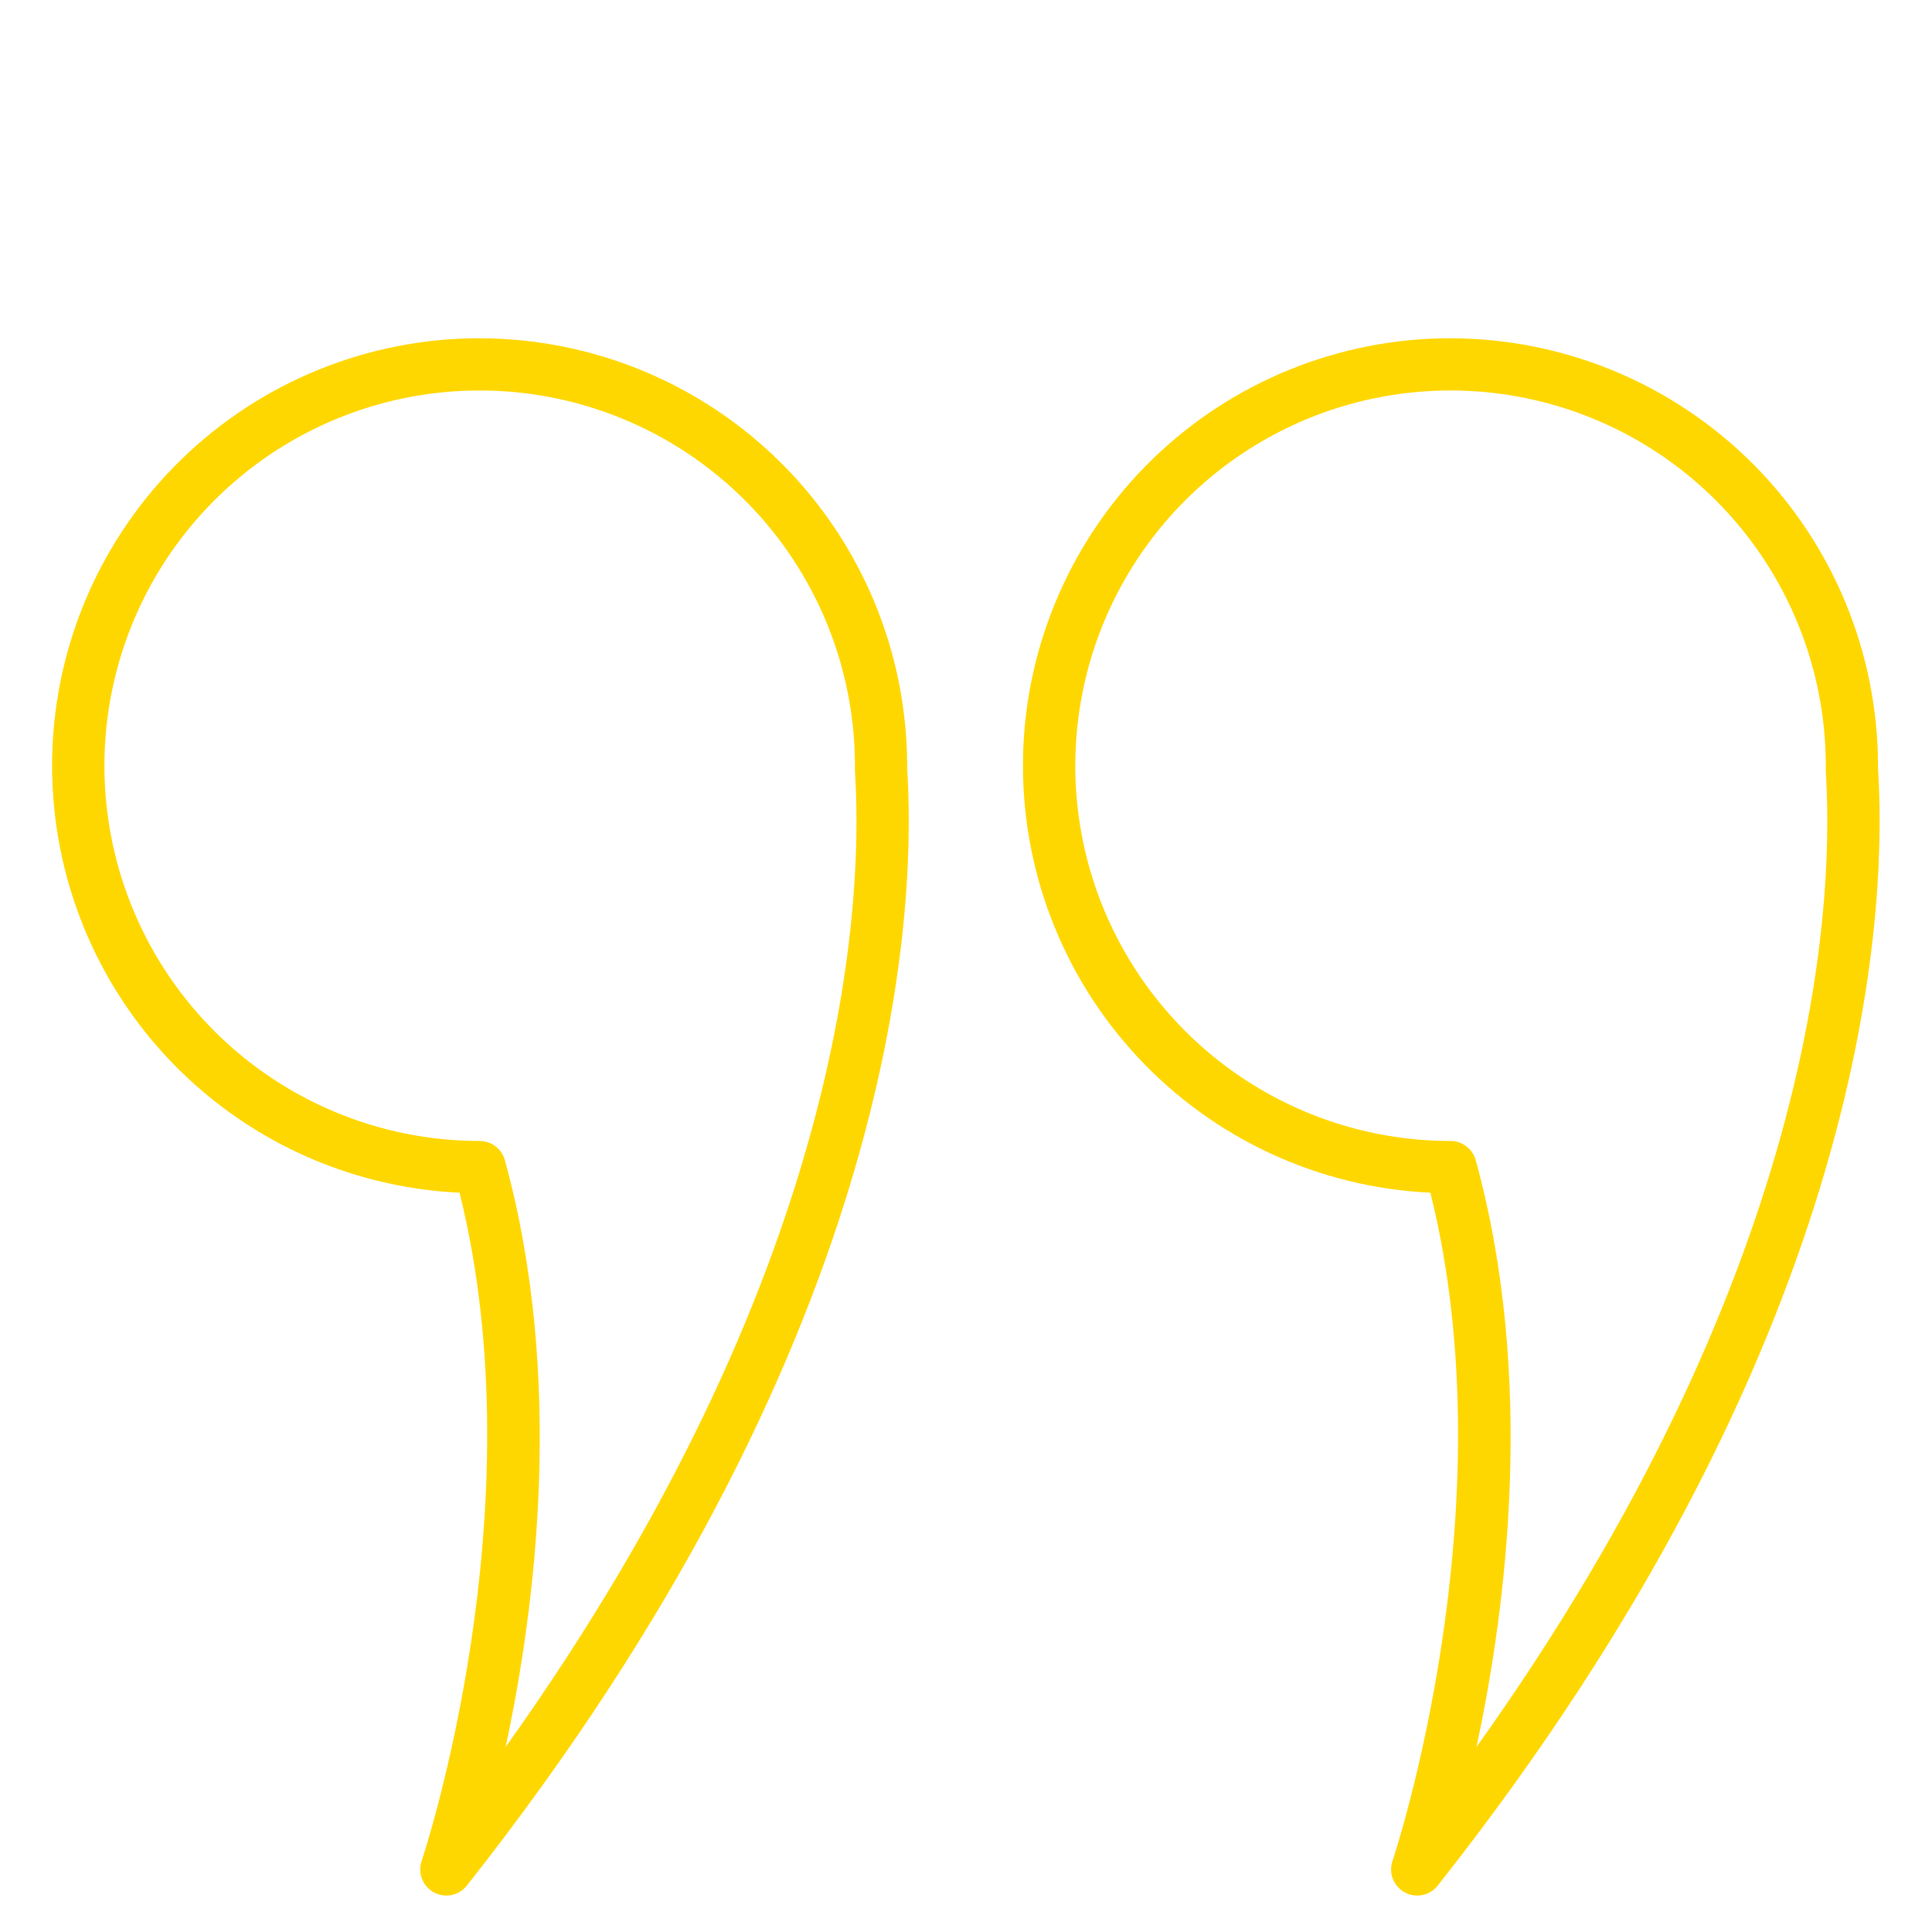 <svg width="70" height="70" viewBox="0 0 70 70" fill="none" xmlns="http://www.w3.org/2000/svg">
<path d="M52.556 12.257C56.662 12.261 60.599 13.895 63.503 16.798C66.406 19.702 68.04 23.639 68.044 27.745C68.044 27.77 68.044 27.797 68.044 27.822C68.044 27.873 68.051 27.95 68.056 28.051C68.374 33.676 67.455 48.862 52.09 68.321C51.951 68.496 51.756 68.616 51.537 68.661C51.319 68.705 51.092 68.671 50.896 68.565C50.7 68.458 50.548 68.286 50.467 68.078C50.386 67.871 50.381 67.641 50.452 67.43C50.496 67.302 54.695 54.723 51.826 43.214C47.785 43.024 43.978 41.261 41.221 38.301C38.463 35.342 36.972 31.42 37.068 27.376C37.164 23.331 38.839 19.485 41.734 16.659C44.629 13.834 48.514 12.253 52.56 12.255L52.556 12.257ZM66.152 27.691C66.142 25.004 65.335 22.381 63.835 20.152C62.335 17.923 60.208 16.189 57.722 15.168C55.237 14.147 52.505 13.885 49.871 14.415C47.237 14.946 44.82 16.245 42.924 18.149C41.028 20.052 39.738 22.475 39.218 25.111C38.697 27.747 38.969 30.478 40 32.959C41.031 35.44 42.773 37.561 45.008 39.052C47.243 40.544 49.869 41.34 52.556 41.34C52.763 41.34 52.965 41.408 53.129 41.534C53.294 41.659 53.413 41.836 53.468 42.035C55.644 49.953 54.577 58.258 53.495 63.298C65.683 46.226 66.448 33.194 66.163 28.157C66.151 28.002 66.147 27.846 66.152 27.691Z" fill="#FFD700"/>
<path d="M17.38 12.257C21.486 12.261 25.423 13.895 28.326 16.798C31.23 19.702 32.863 23.639 32.868 27.745C32.868 27.77 32.868 27.797 32.868 27.822C32.868 27.873 32.874 27.95 32.88 28.051C33.198 33.676 32.279 48.862 16.913 68.321C16.775 68.496 16.579 68.616 16.361 68.661C16.143 68.705 15.915 68.671 15.72 68.565C15.524 68.458 15.372 68.286 15.291 68.078C15.21 67.871 15.204 67.641 15.276 67.43C15.32 67.302 19.519 54.723 16.65 43.214C12.608 43.024 8.802 41.261 6.044 38.301C3.286 35.342 1.796 31.42 1.892 27.376C1.988 23.331 3.662 19.485 6.557 16.659C9.452 13.834 13.338 12.253 17.384 12.255L17.38 12.257ZM30.976 27.691C30.965 25.004 30.159 22.381 28.659 20.152C27.159 17.923 25.032 16.189 22.546 15.168C20.061 14.147 17.329 13.885 14.695 14.415C12.061 14.946 9.644 16.245 7.747 18.149C5.851 20.052 4.562 22.475 4.041 25.111C3.521 27.747 3.793 30.478 4.824 32.959C5.854 35.44 7.597 37.561 9.832 39.052C12.066 40.544 14.693 41.34 17.38 41.34C17.587 41.34 17.788 41.408 17.953 41.534C18.118 41.659 18.237 41.836 18.292 42.035C20.467 49.953 19.4 58.258 18.319 63.298C30.507 46.226 31.273 33.194 30.988 28.157C30.975 28.002 30.971 27.846 30.976 27.691Z" fill="#FFD700"/>
</svg>
